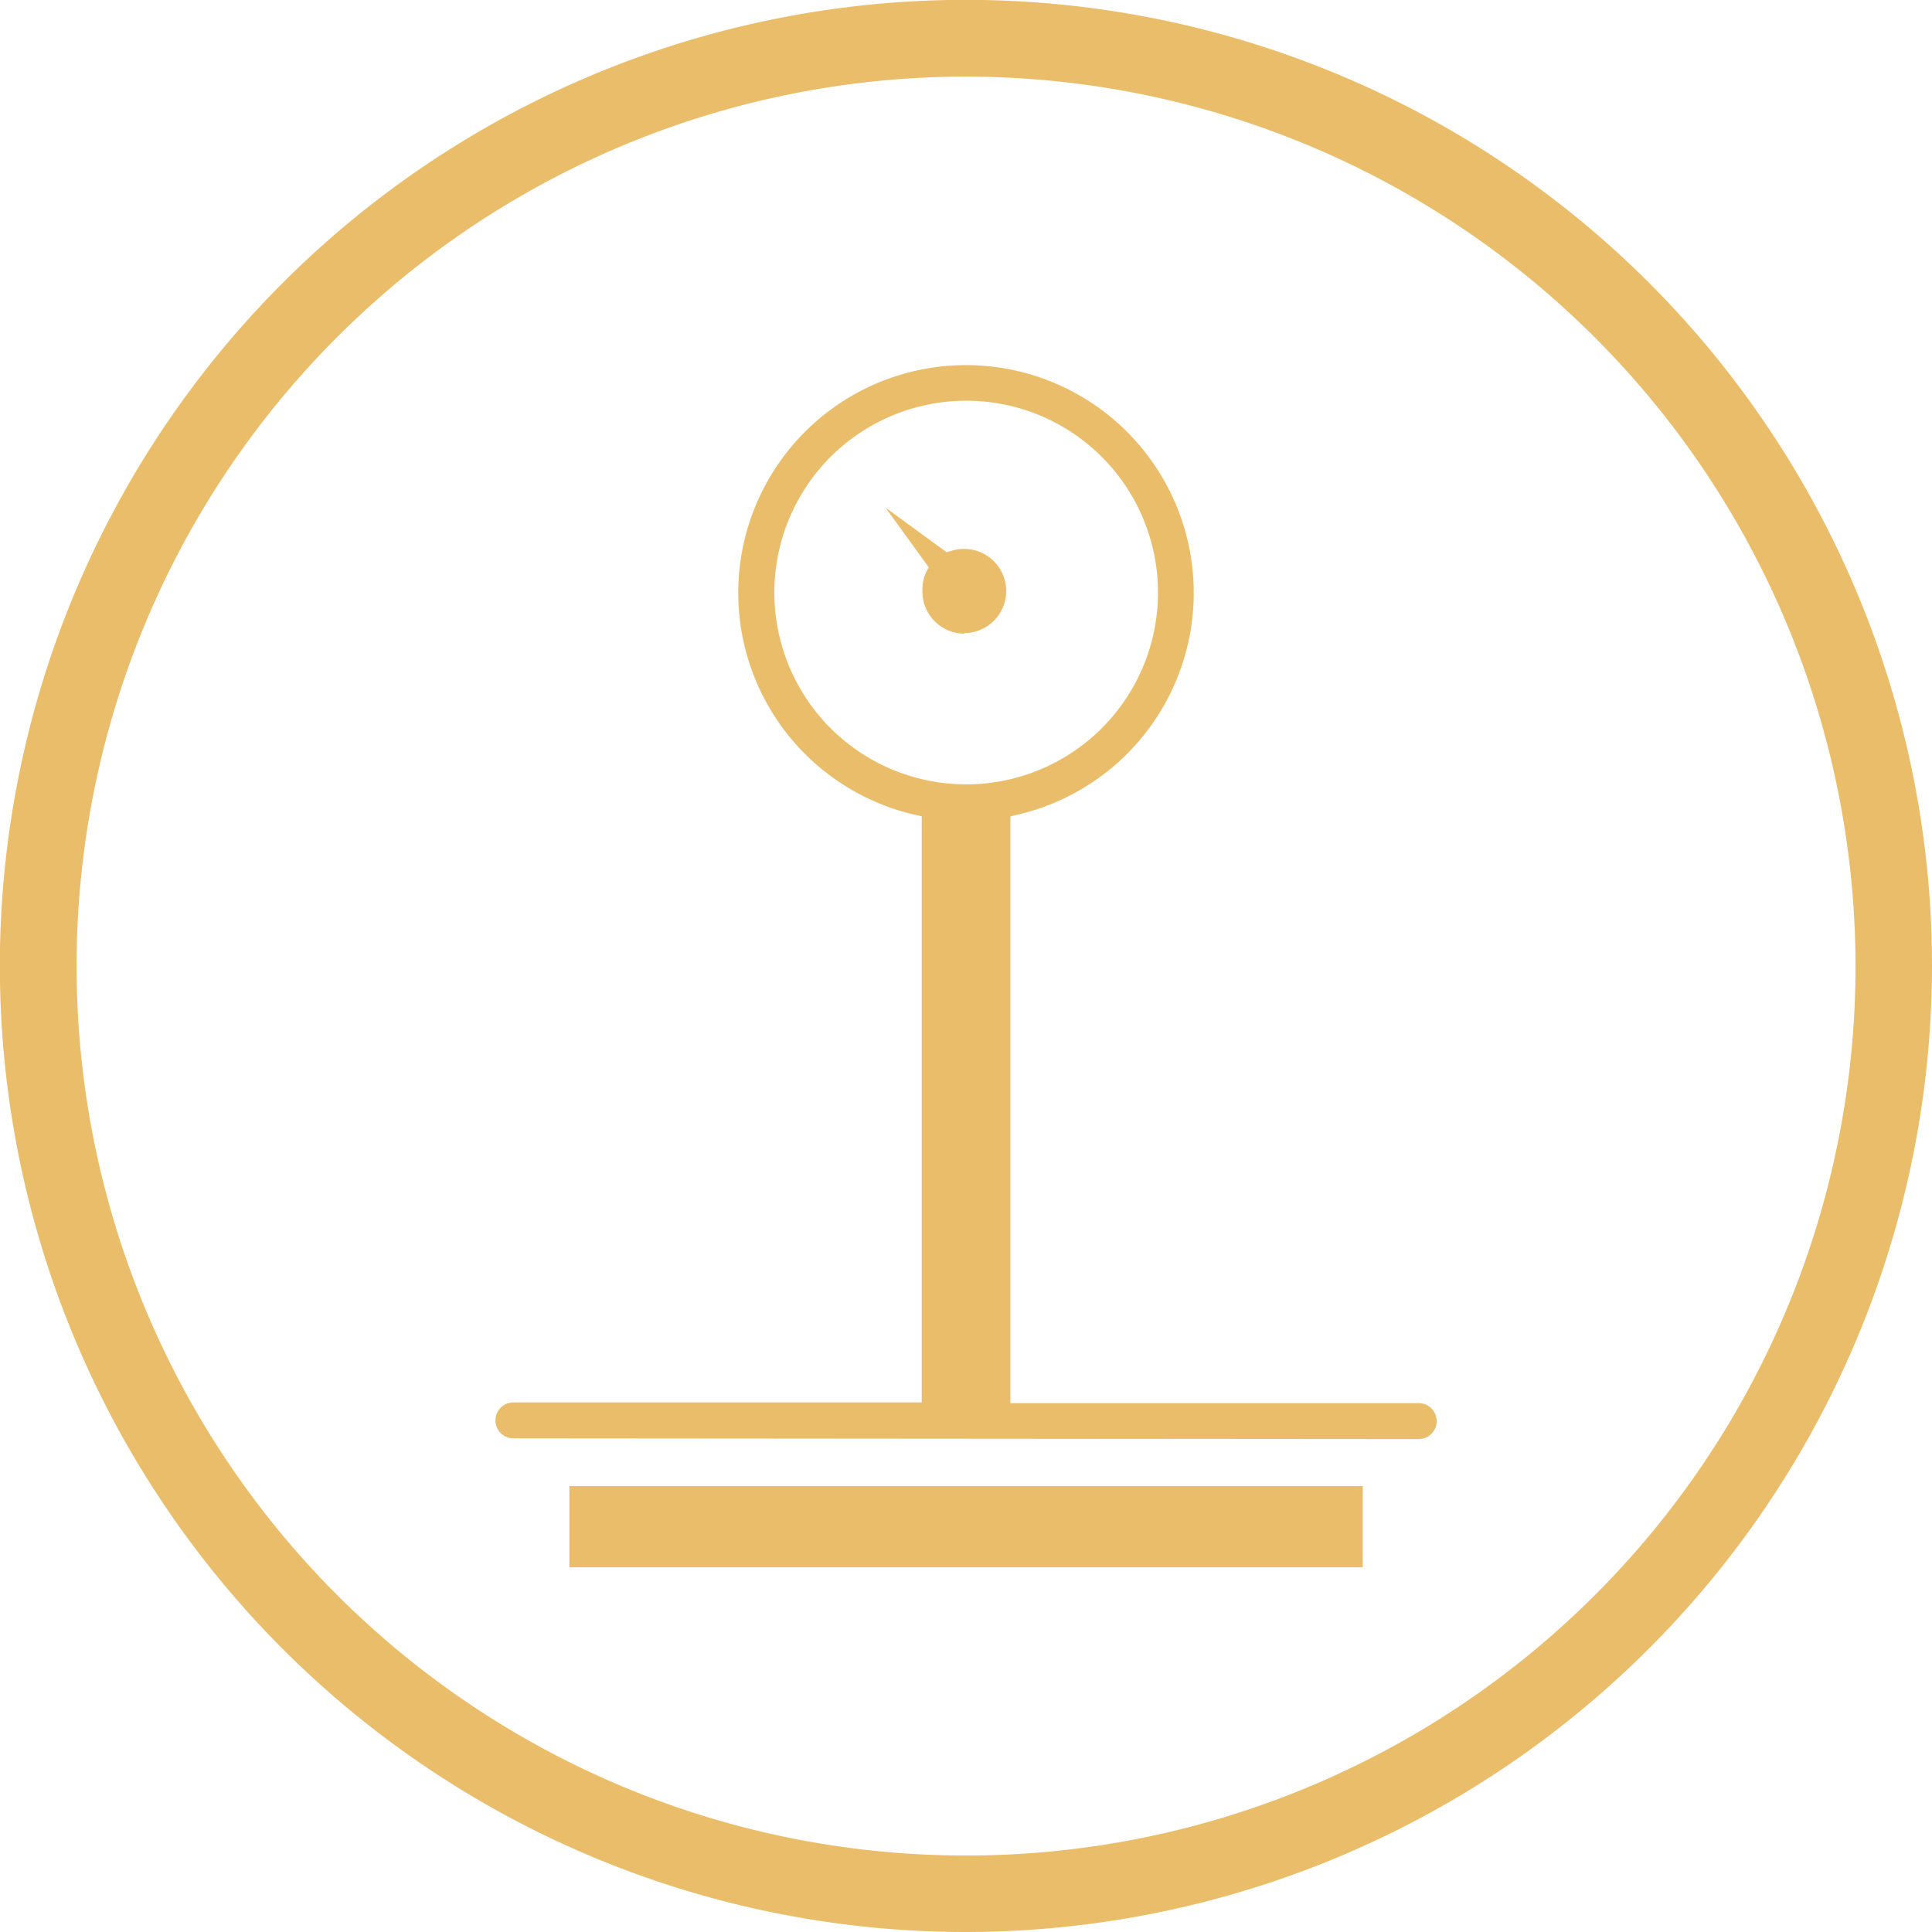 <svg xmlns="http://www.w3.org/2000/svg" viewBox="0 0 137.69 137.69"><defs><style>.cls-1{fill:#eabd6a;}</style></defs><g id="Layer_2" data-name="Layer 2"><g id="Layer_1-2" data-name="Layer 1"><path class="cls-1" d="M68.85,137.69a68.85,68.85,0,1,1,68.84-68.84A68.92,68.92,0,0,1,68.85,137.69Zm0-132.23a63.39,63.39,0,1,0,63.39,63.39A63.45,63.45,0,0,0,68.85,5.46Z"/><rect class="cls-1" x="40.58" y="105.91" width="56.54" height="5.79"/><path class="cls-1" d="M36.59,102.51a1.28,1.28,0,1,1,0-2.56h29.1V58.18l-.52-.12a16.23,16.23,0,1,1,7.35,0l-.51.12V100h29.1a1.28,1.28,0,0,1,0,2.56ZM68.85,28.56a13.67,13.67,0,1,0,9.67,4A13.63,13.63,0,0,0,68.85,28.56Z"/><path class="cls-1" d="M68.74,45.16a3,3,0,0,1-3-3A3,3,0,0,1,66,40.79l.19-.36-3.08-4.25,4.36,3.18.33-.1a3,3,0,0,1,.91-.14,3,3,0,1,1,0,6Z"/></g></g></svg>